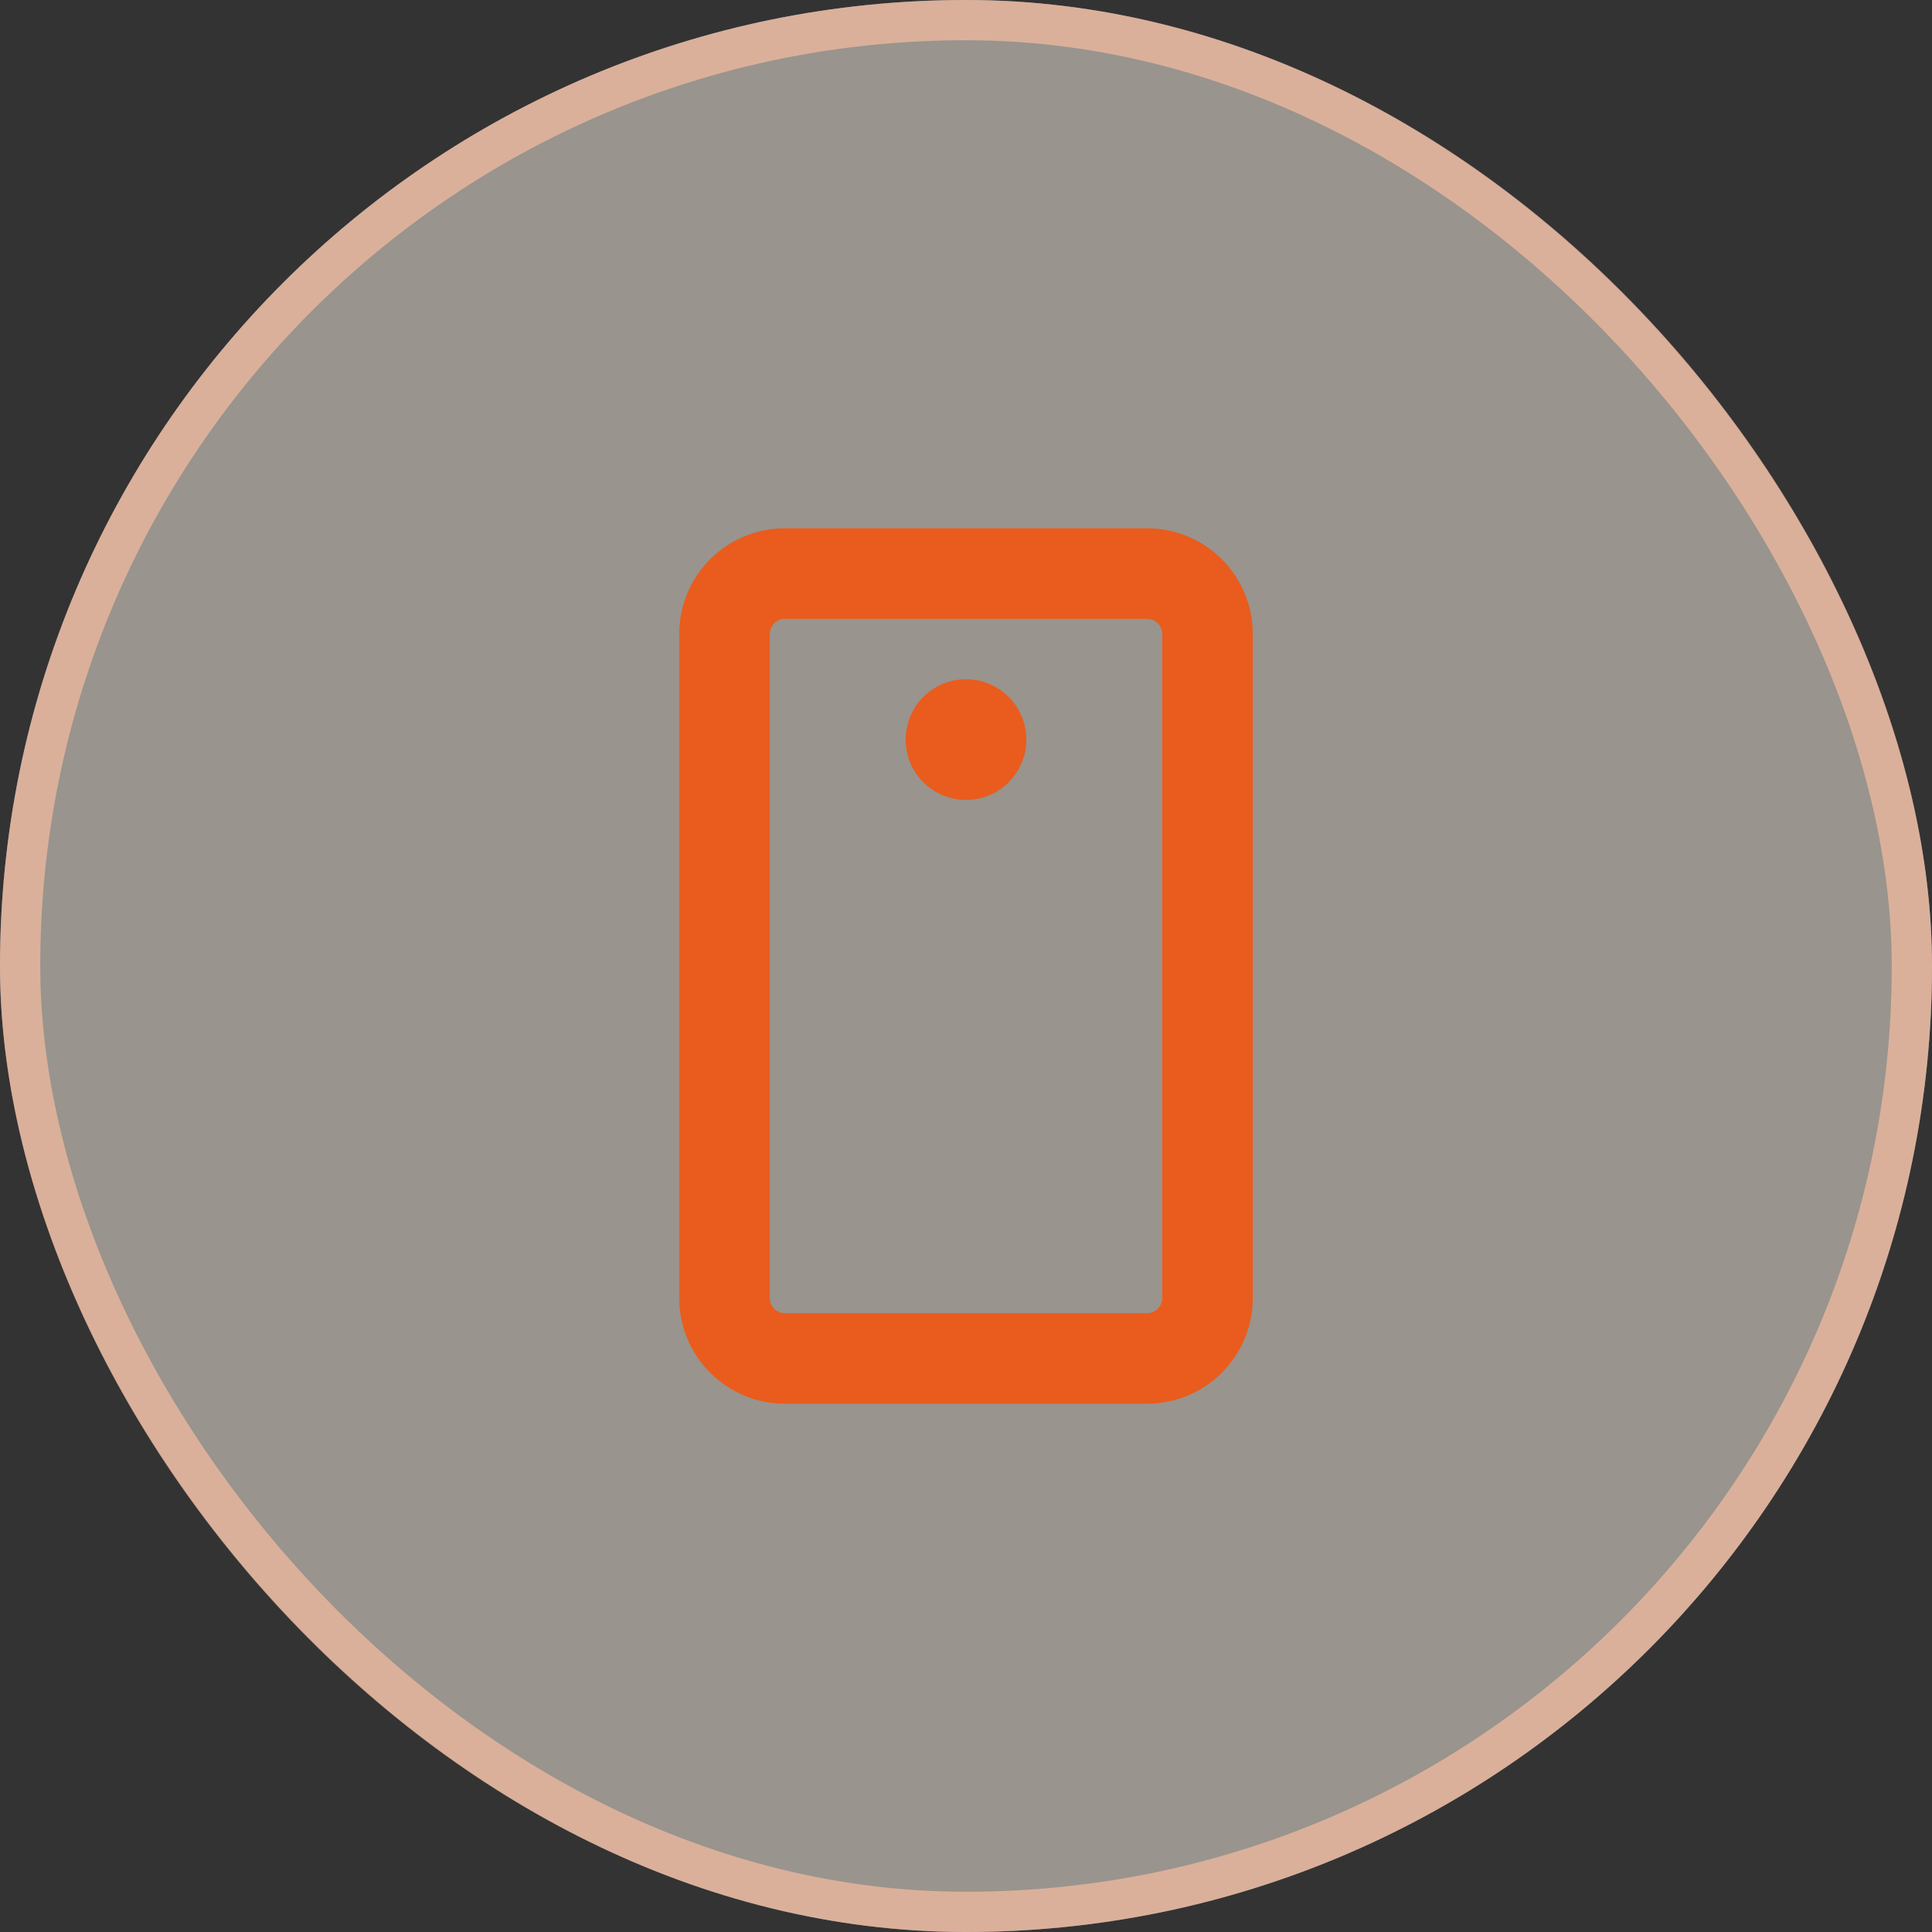 <svg width="48" height="48" viewBox="0 0 48 48" fill="none" xmlns="http://www.w3.org/2000/svg">
<rect x="0" y="0" width="48" height="48" fill="#333333" stroke="none"/>
<rect width="48" height="48" rx="24" fill="#FFF6E9" fill-opacity="0.5"/>
<rect x="0.5" y="0.5" width="47" height="47" rx="23.5" stroke="#F6BCA2" stroke-opacity="0.7"/>
<path d="M28.5 13.125H19.5C18.804 13.125 18.136 13.402 17.644 13.894C17.152 14.386 16.875 15.054 16.875 15.75V32.25C16.875 32.946 17.152 33.614 17.644 34.106C18.136 34.598 18.804 34.875 19.5 34.875H28.5C29.196 34.875 29.864 34.598 30.356 34.106C30.848 33.614 31.125 32.946 31.125 32.25V15.75C31.125 15.054 30.848 14.386 30.356 13.894C29.864 13.402 29.196 13.125 28.5 13.125ZM28.875 32.25C28.875 32.349 28.835 32.445 28.765 32.515C28.695 32.586 28.599 32.625 28.5 32.625H19.5C19.401 32.625 19.305 32.586 19.235 32.515C19.165 32.445 19.125 32.349 19.125 32.25V15.75C19.125 15.65 19.165 15.555 19.235 15.485C19.305 15.415 19.401 15.375 19.5 15.375H28.5C28.599 15.375 28.695 15.415 28.765 15.485C28.835 15.555 28.875 15.65 28.875 15.75V32.25ZM25.5 18.375C25.5 18.672 25.412 18.962 25.247 19.208C25.082 19.455 24.848 19.647 24.574 19.761C24.3 19.874 23.998 19.904 23.707 19.846C23.416 19.788 23.149 19.645 22.939 19.436C22.73 19.226 22.587 18.959 22.529 18.668C22.471 18.377 22.501 18.075 22.614 17.801C22.728 17.527 22.92 17.293 23.167 17.128C23.413 16.963 23.703 16.875 24 16.875C24.398 16.875 24.779 17.033 25.061 17.314C25.342 17.596 25.5 17.977 25.5 18.375Z" fill="#E95C1D"/>
</svg>
